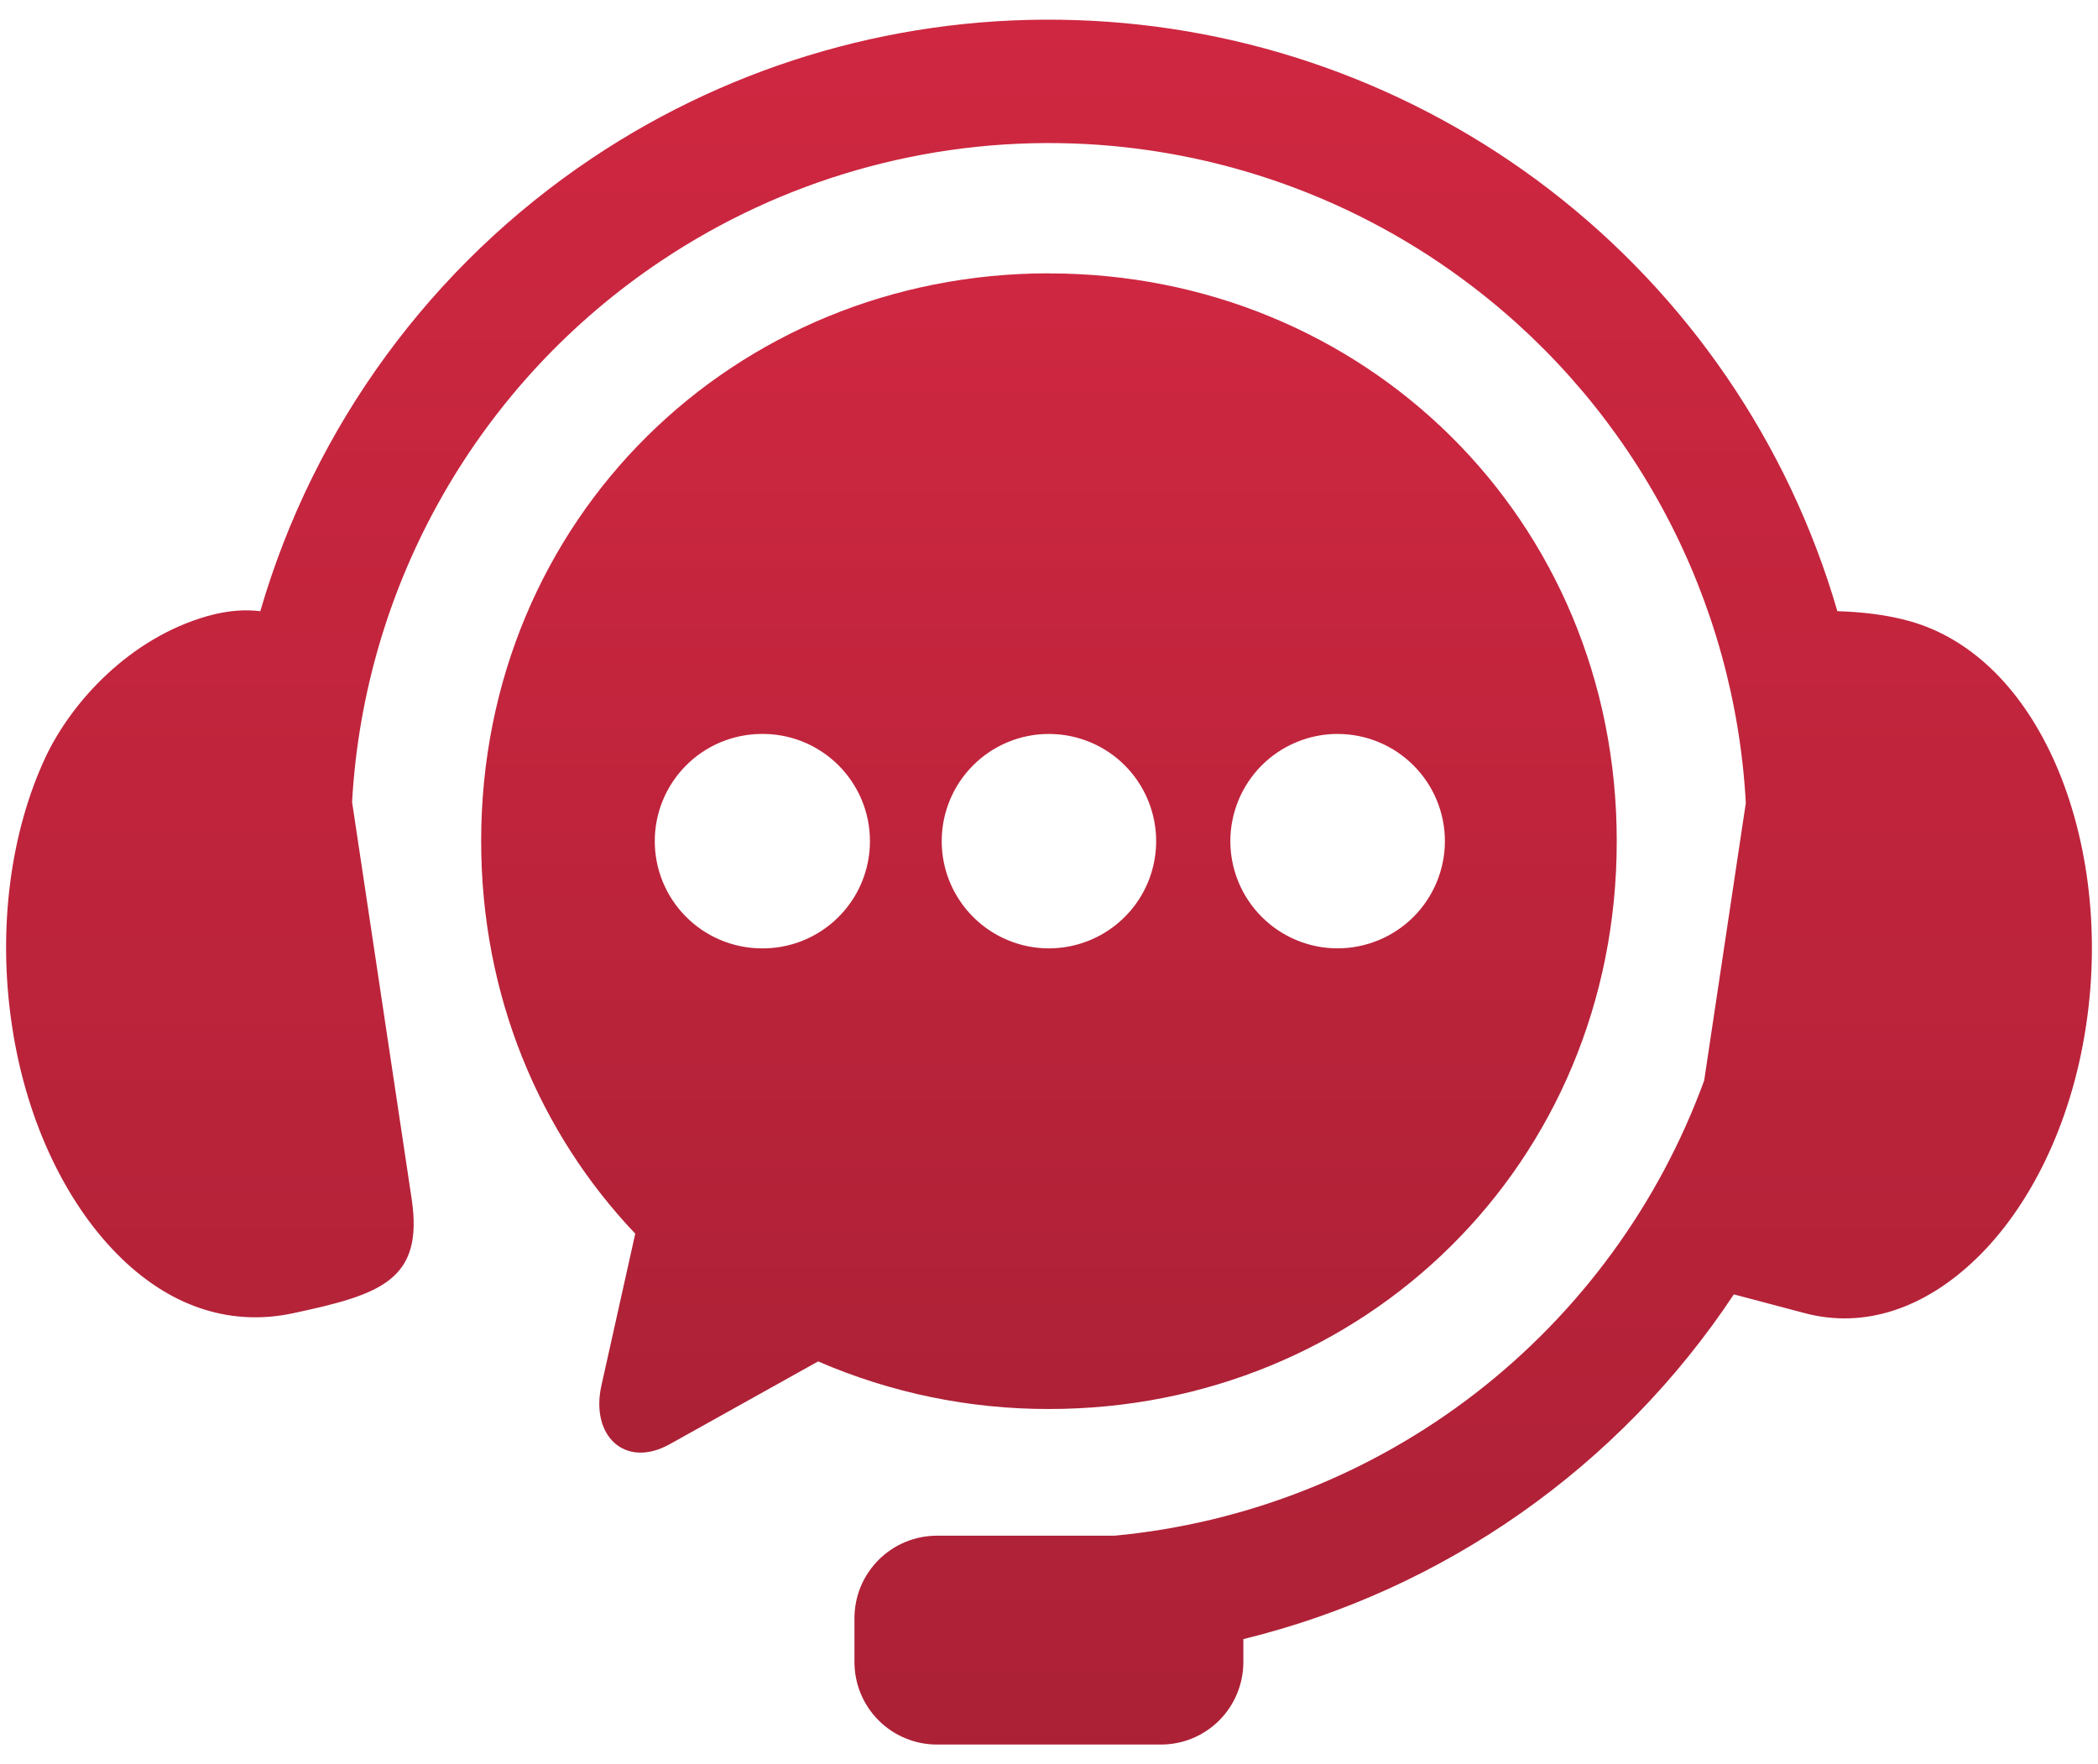 <svg width="44" height="37" viewBox="0 0 44 37" fill="none" xmlns="http://www.w3.org/2000/svg">
<g id="Search results for Call service - Flaticon-12 1" clip-path="url(#clip0_3600_16187)">
<g id="Group">
<g id="Group_2">
<path id="Vector" fill-rule="evenodd" clip-rule="evenodd" d="M22.563 0.422C18.964 0.301 15.417 1.312 12.423 3.313C9.056 5.564 6.59 8.929 5.459 12.818C5.152 12.781 4.786 12.797 4.35 12.921C2.724 13.383 1.501 14.715 0.951 15.888C0.237 17.418 -0.064 19.441 0.254 21.529C0.569 23.611 1.448 25.327 2.548 26.392C3.651 27.458 4.897 27.805 6.135 27.544C7.977 27.151 8.891 26.857 8.633 25.141L7.384 16.82C7.511 14.555 8.163 12.35 9.288 10.381C10.413 8.411 11.98 6.73 13.867 5.47C16.409 3.769 19.42 2.908 22.477 3.008C25.534 3.109 28.483 4.165 30.908 6.029C32.582 7.312 33.959 8.943 34.944 10.809C35.929 12.675 36.499 14.732 36.614 16.839L35.741 22.659C34.793 25.257 33.128 27.533 30.94 29.223C28.751 30.913 26.128 31.948 23.375 32.207H19.654C19.426 32.207 19.201 32.251 18.99 32.338C18.779 32.425 18.588 32.553 18.427 32.714C18.266 32.875 18.138 33.066 18.051 33.276C17.964 33.487 17.92 33.712 17.92 33.94V34.854C17.92 35.082 17.964 35.307 18.051 35.518C18.138 35.728 18.266 35.92 18.427 36.081C18.588 36.242 18.779 36.369 18.99 36.456C19.2 36.543 19.426 36.588 19.654 36.587H24.346C24.573 36.587 24.799 36.543 25.009 36.456C25.219 36.369 25.41 36.241 25.571 36.08C25.731 35.919 25.859 35.728 25.945 35.518C26.032 35.307 26.076 35.082 26.076 34.855V34.376C30.291 33.344 33.964 30.763 36.363 27.146L37.866 27.544C39.089 27.862 40.35 27.458 41.452 26.392C42.552 25.326 43.431 23.611 43.747 21.529C44.066 19.441 43.756 17.421 43.051 15.888C42.343 14.355 41.288 13.382 40.071 13.033C39.562 12.886 39.008 12.832 38.534 12.818C37.512 9.301 35.394 6.202 32.489 3.971C29.633 1.779 26.162 0.538 22.563 0.422Z" fill="url(#paint0_linear_3600_16187)"/>
<path id="Vector_2" fill-rule="evenodd" clip-rule="evenodd" d="M28.055 15.393C28.651 15.393 29.223 15.63 29.644 16.052C30.066 16.474 30.303 17.045 30.303 17.641C30.302 18.237 30.065 18.808 29.644 19.23C29.222 19.651 28.651 19.888 28.055 19.889C27.458 19.89 26.886 19.653 26.464 19.231C26.041 18.81 25.804 18.238 25.803 17.641C25.803 17.346 25.862 17.053 25.975 16.78C26.088 16.507 26.254 16.259 26.463 16.05C26.672 15.841 26.92 15.676 27.194 15.563C27.467 15.45 27.759 15.392 28.055 15.392L28.055 15.393ZM22 15.393C22.445 15.393 22.879 15.525 23.249 15.772C23.618 16.019 23.906 16.37 24.076 16.781C24.246 17.192 24.291 17.644 24.204 18.08C24.117 18.516 23.903 18.917 23.588 19.231C23.274 19.545 22.873 19.759 22.437 19.846C22.001 19.933 21.549 19.889 21.139 19.718C20.728 19.548 20.377 19.26 20.13 18.89C19.882 18.521 19.75 18.086 19.75 17.642C19.75 17.346 19.808 17.053 19.921 16.78C20.034 16.507 20.2 16.259 20.409 16.05C20.618 15.841 20.866 15.676 21.139 15.563C21.412 15.45 21.704 15.392 22 15.393ZM15.946 15.393C16.245 15.386 16.543 15.439 16.822 15.549C17.1 15.659 17.354 15.824 17.568 16.033C17.782 16.243 17.953 16.493 18.069 16.769C18.185 17.045 18.245 17.341 18.245 17.641C18.245 17.941 18.185 18.237 18.069 18.513C17.953 18.789 17.782 19.039 17.568 19.249C17.354 19.458 17.1 19.623 16.822 19.733C16.543 19.843 16.245 19.896 15.946 19.889C15.356 19.88 14.793 19.639 14.379 19.218C13.964 18.798 13.732 18.231 13.732 17.641C13.732 17.05 13.964 16.484 14.379 16.063C14.793 15.642 15.356 15.402 15.946 15.393ZM22 5.732C15.405 5.732 10.091 10.872 10.091 17.64C10.091 20.892 11.321 23.765 13.323 25.873L12.613 29.058C12.378 30.107 13.105 30.812 14.048 30.287L17.158 28.552C18.686 29.214 20.335 29.553 22 29.55C28.597 29.55 33.907 24.414 33.907 17.642C33.907 10.873 28.597 5.734 22 5.734V5.732Z" fill="url(#paint1_linear_3600_16187)"/>
</g>
</g>
</g>
<defs>
<linearGradient id="paint0_linear_3600_16187" x1="22" y1="0.412" x2="22" y2="36.587" gradientUnits="userSpaceOnUse">
<stop stop-color="#CF2741"/>
<stop offset="1" stop-color="#AC2136"/>
</linearGradient>
<linearGradient id="paint1_linear_3600_16187" x1="21.999" y1="5.732" x2="21.999" y2="30.465" gradientUnits="userSpaceOnUse">
<stop stop-color="#CF2741"/>
<stop offset="1" stop-color="#AC2136"/>
</linearGradient>
<clipPath id="clip0_3600_16187">
<rect width="44" height="36.3" fill="white" transform="translate(0 0.35)"/>
</clipPath>
</defs>
</svg>
